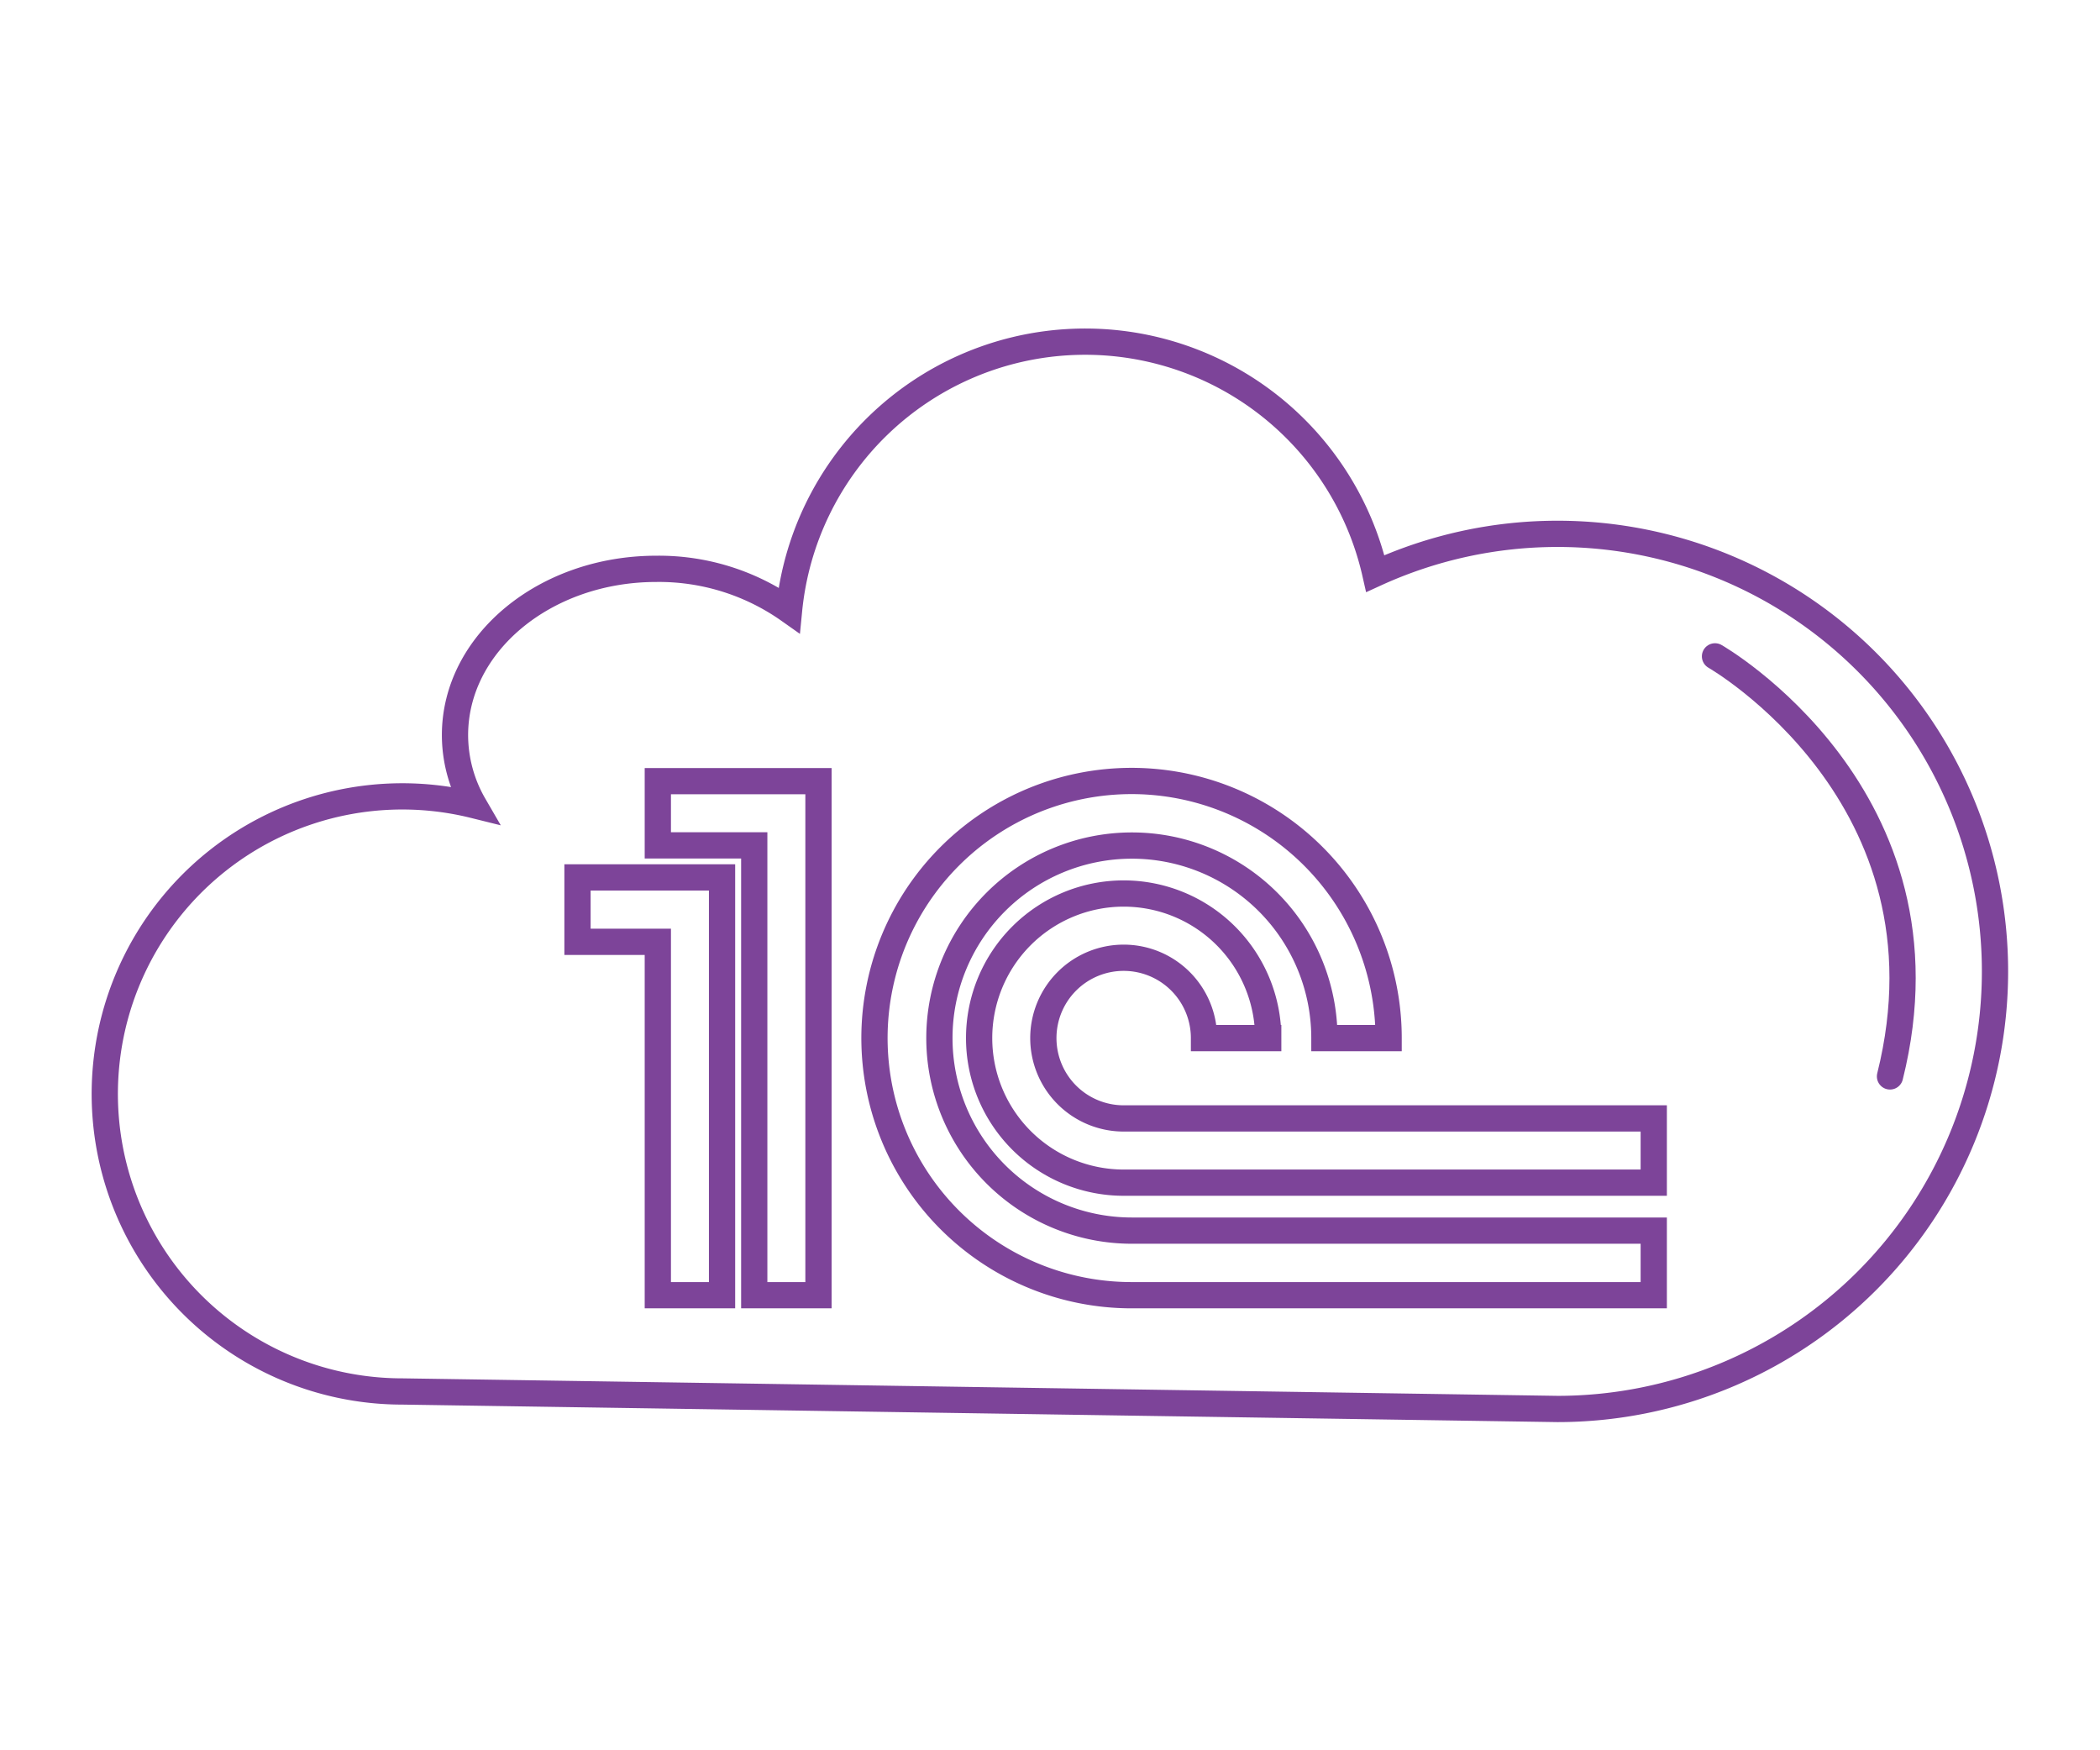 <svg id="Слой_1" data-name="Слой 1" xmlns="http://www.w3.org/2000/svg" viewBox="0 0 120 100"><defs><style>.cls-1,.cls-2,.cls-3{fill:none;stroke:#7d4499;stroke-miterlimit:10;stroke-width:1.5px}.cls-2{stroke-linecap:round}.cls-3{stroke-linecap:square}</style></defs><title>icon-02</title><path class="cls-1" d="M89 30.5a25 25 0 0 0-10.41 2.27 17 17 0 0 0-33.5 2.09 12.89 12.89 0 0 0-7.59-2.36C31.15 32.5 26 36.75 26 42a8 8 0 0 0 1.08 4A17 17 0 1 0 23 79.5l66 1a25 25 0 0 0 0-50z"/><path class="cls-2" d="M98 37.5s14 8 10 24M37.59 48.3v-3.67h9.18V74H43.1V48.3h-5.51z"/><path class="cls-2" d="M33 50.13h8.26V74h-3.67V53.81H33v-3.68z"/><path class="cls-3" d="M72.47 59.31a8.26 8.26 0 1 0-8.26 8.26H94.5V63.9H64.21a4.59 4.59 0 1 1 4.59-4.59h3.67"/><path class="cls-3" d="M64.67 74a14.69 14.69 0 1 1 14.68-14.69h-3.67a11 11 0 1 0-11 11H94.5V74z"/></svg>